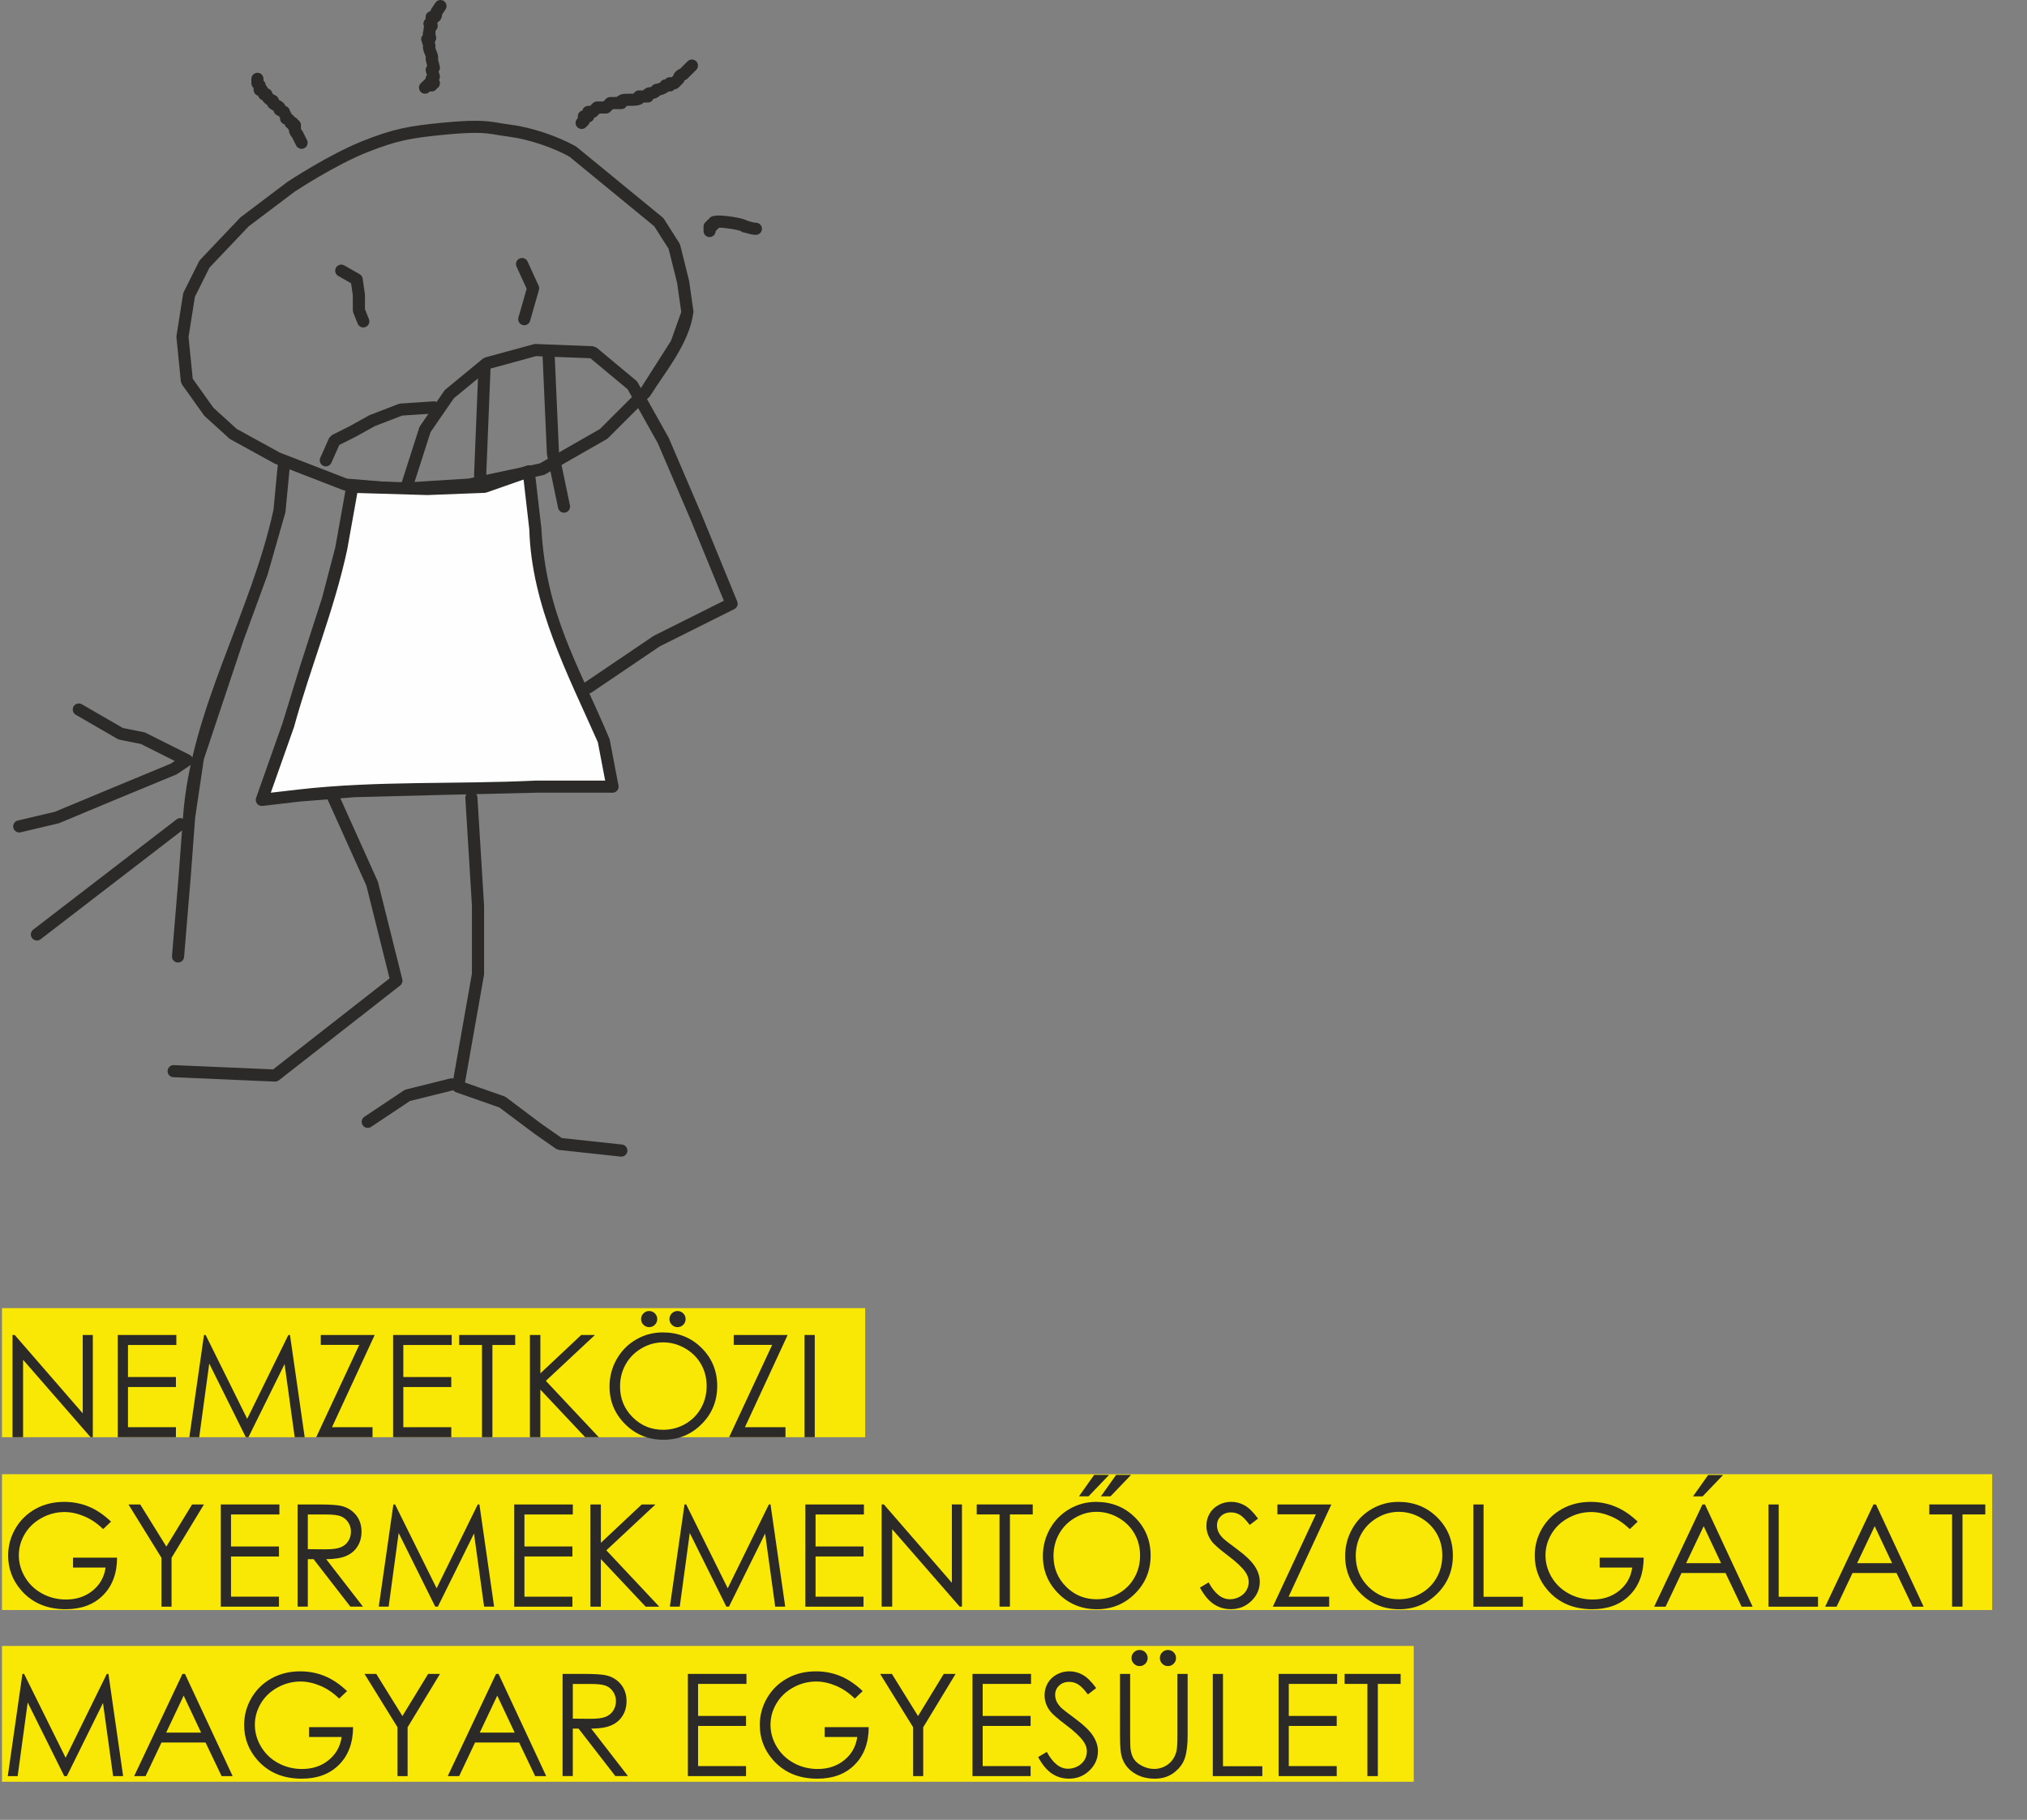 <?xml version="1.0" encoding="utf-8"?>
<!-- Generator: Adobe Illustrator 16.0.0, SVG Export Plug-In . SVG Version: 6.00 Build 0)  -->
<!DOCTYPE svg PUBLIC "-//W3C//DTD SVG 1.1//EN" "http://www.w3.org/Graphics/SVG/1.1/DTD/svg11.dtd">
<svg version="1.1" id="Layer_1" xmlns="http://www.w3.org/2000/svg" xmlns:xlink="http://www.w3.org/1999/xlink" x="0px" y="0px"
	 width="77.818px" height="69.875px" viewBox="0 0 77.818 69.875" enable-background="new 0 0 77.818 69.875" xml:space="preserve">
<rect x="0" y="0" width="77.818" height="69.875" fill="#808080" stroke="none"/>
<g>
	<defs>
		<rect id="SVGID_1_" width="77.818" height="69.875"/>
	</defs>
	<clipPath id="SVGID_2_">
		<use xlink:href="#SVGID_1_"  overflow="visible"/>
	</clipPath>
	<path clip-path="url(#SVGID_2_)" fill="#2B2A29" d="M26.728,2.683l-0.34,0.339c-0.043,0.043-0.103,0.067-0.164,0.067V3.025
		l0.049,0.049l-0.049,0.015V3.025l0.049,0.049l-0.048-0.048h0.063l-0.015,0.048l-0.048-0.048h0.063c0,0.062-0.025,0.121-0.068,0.164
		l-0.084,0.086L26.051,3.36c-0.045,0.044-0.103,0.069-0.165,0.069h-0.171V3.196h0.235v0.085c0,0.06-0.025,0.121-0.069,0.164
		s-0.104,0.067-0.166,0.067h-0.168V3.281h0.234c0,0.07-0.027,0.125-0.052,0.162c-0.046,0.065-0.092,0.094-0.135,0.121
		c-0.065,0.039-0.13,0.064-0.194,0.084c-0.065,0.019-0.118,0.033-0.192,0.034V3.45l0.209,0.104c-0.039,0.077-0.1,0.144-0.167,0.182
		c-0.101,0.059-0.187,0.061-0.225,0.067l-0.024,0.003L25,3.802l0.001,0.004L25,3.802l0.001,0.004l-0.04-0.095l0.072,0.073
		l-0.032,0.022l-0.04-0.095l0.072,0.073L24.87,3.62h0.232v0.084c0,0.062-0.025,0.121-0.068,0.165
		c-0.042,0.043-0.104,0.068-0.164,0.068h-0.339V3.704h0.233v0.085c0,0.087-0.051,0.168-0.129,0.207
		c-0.091,0.045-0.173,0.054-0.25,0.062c-0.079,0.007-0.156,0.006-0.224,0.006c-0.068,0-0.131,0.001-0.166,0.004l-0.028,0.004
		L23.93,3.95l0.088,0.088l-0.051,0.034L23.93,3.95l0.088,0.088l-0.166-0.164h0.235v0.084c0,0.061-0.026,0.121-0.069,0.164
		c-0.044,0.044-0.103,0.068-0.166,0.068h-0.324l-0.102,0.102c-0.044,0.044-0.104,0.068-0.165,0.068h-0.242l-0.101,0.101
		c-0.044,0.044-0.103,0.069-0.165,0.069h-0.17V4.296h0.234v0.17c0,0.061-0.026,0.121-0.069,0.165
		c-0.044,0.043-0.103,0.068-0.165,0.068h-0.169V4.466h0.234v0.17c0,0.062-0.025,0.121-0.07,0.165l-0.084,0.083
		c-0.091,0.091-0.239,0.091-0.33-0.001c-0.091-0.09-0.089-0.237,0.001-0.328l0.086-0.085l0.163,0.166h-0.232v-0.17
		c0-0.061,0.025-0.122,0.068-0.164c0.043-0.044,0.104-0.069,0.164-0.069h0.169v0.233h-0.232v-0.17c0-0.06,0.025-0.121,0.068-0.164
		s0.103-0.068,0.164-0.068h0.17v0.232l-0.164-0.164l0.169-0.17c0.044-0.043,0.104-0.067,0.165-0.067h0.242l0.101-0.102
		c0.045-0.044,0.103-0.068,0.165-0.068h0.421v0.233h-0.231V3.874c0-0.062,0.025-0.122,0.067-0.166l0.145-0.082
		c0.121-0.033,0.221-0.025,0.328-0.028c0.067,0,0.133,0,0.185-0.004l0.062-0.009l0.016-0.004l0.003-0.001l0.104,0.209h-0.233V3.704
		c0-0.061,0.024-0.122,0.067-0.165c0.045-0.043,0.104-0.068,0.166-0.068h0.339v0.233h-0.233V3.62c0-0.064,0.024-0.122,0.069-0.166
		c0.064-0.064,0.139-0.09,0.189-0.1c0.077-0.016,0.117-0.018,0.123-0.021l0.009,0.032l-0.021-0.026l0.012-0.006l0.009,0.032
		l-0.021-0.026l0.028,0.035L25,3.347l0.006-0.008l0.028,0.035L25,3.347l0.009,0.007L25,3.348V3.347l0.009,0.007L25,3.348V3.345
		c0.041-0.079,0.12-0.129,0.208-0.129v0.051l-0.005-0.051h0.005v0.051l-0.005-0.051l0.124-0.037l0.026-0.014l0.009-0.005l0.05,0.065
		l-0.067-0.047l0.017-0.018l0.05,0.065l-0.067-0.047l0.144,0.103h-0.174l0.03-0.103l0.144,0.103h-0.174
		c0-0.062,0.025-0.122,0.068-0.165c0.042-0.044,0.103-0.069,0.164-0.069h0.168v0.234h-0.231V3.196c0-0.061,0.025-0.122,0.067-0.164
		c0.043-0.044,0.105-0.069,0.164-0.069h0.074l0.1-0.1l0.166,0.163h-0.233c0.002-0.121,0.055-0.212,0.121-0.28
		c0.067-0.067,0.159-0.121,0.281-0.123v0.234l-0.165-0.165l0.34-0.34c0.092-0.09,0.239-0.09,0.33,0.002
		C26.819,2.445,26.819,2.593,26.728,2.683"/>
	<path clip-path="url(#SVGID_2_)" fill="#2B2A29" d="M17.104,0.361l-0.169,0.254l-0.194-0.129h0.233
		c-0.002,0.044,0.005,0.1-0.023,0.189c-0.013,0.045-0.044,0.103-0.102,0.149c-0.057,0.046-0.132,0.065-0.192,0.064h-0.084V0.657
		h0.232v0.169c0,0.062-0.025,0.121-0.068,0.163l-0.086,0.086l-0.164-0.164l0.164-0.166l0.086,0.085
		c0.065,0.066,0.086,0.167,0.051,0.254c-0.037,0.087-0.121,0.144-0.215,0.144V1.057l0.142,0.099
		c-0.013,0.026-0.082,0.076-0.142,0.072V1.057l0.142,0.099L16.65,1.109l0.077,0.022l-0.012,0.024L16.65,1.109l0.077,0.022
		l-0.006,0.117c0,0.06-0.025,0.121-0.07,0.164l-0.11-0.11h0.155l-0.045,0.11l-0.11-0.11h0.155h-0.127l0.119-0.046l0.008,0.046
		h-0.127l0.119-0.046l-0.004,0.002l0.004-0.003v0.001l-0.004,0.002l0.004-0.003c-0.001,0.012,0.049,0.058,0.057,0.194
		c0.003,0.075-0.039,0.168-0.094,0.218c-0.043,0.044-0.101,0.068-0.164,0.068h-0.084V1.502l0.22-0.074l0.086,0.254
		c0.028,0.084,0.006,0.177-0.058,0.239L16.54,1.809h0.162l-0.051,0.113L16.54,1.809h0.162h-0.061l0.06-0.008l0.001,0.008h-0.061
		l0.06-0.008c-0.001,0.001,0.022,0.068,0.05,0.138c0.027,0.076,0.068,0.147,0.072,0.273c0,0.056-0.014,0.146-0.086,0.218
		l-0.164-0.165l0.225-0.056l0.086,0.339c0.018,0.079-0.004,0.163-0.062,0.221l-0.085,0.084l-0.164-0.165l0.221-0.074l0.084,0.255
		c0.028,0.083,0.006,0.176-0.056,0.239l-0.085,0.084l-0.164-0.165h0.232v0.085h-0.232l0.164-0.165l0.085,0.085
		c0.067,0.066,0.087,0.166,0.05,0.254c-0.035,0.086-0.121,0.143-0.215,0.143h-0.17V3.195h0.234V3.28h-0.234V3.047h0.086
		c0.06,0,0.121,0.025,0.164,0.069c0.043,0.042,0.068,0.103,0.068,0.164c0,0.061-0.025,0.121-0.068,0.164
		c-0.043,0.044-0.104,0.068-0.164,0.068h-0.17V3.28l0.164,0.165L16.482,3.53c-0.091,0.091-0.239,0.091-0.329,0
		c-0.091-0.092-0.091-0.239,0-0.33l0.085-0.084c0.043-0.044,0.103-0.069,0.165-0.069h0.17c0.06,0,0.121,0.025,0.164,0.069
		c0.043,0.042,0.068,0.103,0.068,0.164c0,0.061-0.025,0.121-0.068,0.164c-0.043,0.044-0.104,0.068-0.164,0.068h-0.086
		c-0.06,0-0.121-0.024-0.164-0.068c-0.043-0.043-0.068-0.103-0.068-0.164V3.195c0-0.061,0.025-0.121,0.068-0.164
		c0.043-0.043,0.104-0.068,0.164-0.068h0.17v0.232L16.493,3.36l-0.086-0.085c-0.043-0.043-0.068-0.104-0.068-0.164V3.026
		c0-0.062,0.025-0.121,0.069-0.165l0.086-0.085l0.163,0.166l-0.221,0.074l-0.084-0.255c-0.028-0.084-0.006-0.177,0.055-0.239
		l0.086-0.085l0.164,0.166L16.431,2.66l-0.084-0.338c-0.02-0.08,0.003-0.163,0.06-0.221l0.113,0.111h-0.163l0.05-0.111l0.113,0.111
		h-0.163h0.063L16.357,2.22V2.211h0.063L16.357,2.22c0.002-0.001-0.02-0.066-0.049-0.136c-0.027-0.076-0.067-0.148-0.072-0.275
		c0-0.056,0.015-0.145,0.087-0.217l0.164,0.165l-0.22,0.074l-0.085-0.255c-0.025-0.07-0.012-0.149,0.031-0.209
		c0.044-0.061,0.115-0.097,0.19-0.097h0.084v0.233l-0.165-0.164l0.111,0.111h-0.154l0.043-0.111l0.111,0.111h-0.154h0.128
		l-0.121,0.045L16.279,1.45h0.128l-0.121,0.045l0.004-0.002l-0.004,0.002l0.004-0.002l-0.004,0.002
		c0.001-0.013-0.048-0.057-0.056-0.192c-0.002-0.077,0.039-0.169,0.093-0.218l0.164,0.164h-0.232
		c0.001-0.044-0.002-0.118,0.015-0.204C16.28,1,16.291,0.95,16.333,0.89c0.035-0.06,0.136-0.131,0.24-0.128v0.233l-0.166,0.164
		l-0.084-0.083c-0.043-0.044-0.068-0.103-0.068-0.165s0.024-0.121,0.068-0.166l0.084-0.084l0.166,0.165h-0.234V0.657
		c0-0.062,0.025-0.122,0.068-0.165c0.045-0.044,0.104-0.069,0.166-0.069h0.084V0.58l-0.095-0.122l0.095-0.035V0.58l-0.095-0.122
		l0.099,0.127l-0.146-0.067l0.047-0.06l0.099,0.127l-0.146-0.067l0.093,0.043l-0.101-0.022l0.008-0.021l0.093,0.043l-0.101-0.022
		h0.002h-0.002h0.002h-0.002l0.001-0.052l0.04-0.129l0.169-0.254c0.071-0.107,0.216-0.136,0.322-0.065
		C17.145,0.109,17.175,0.254,17.104,0.361"/>
	<path clip-path="url(#SVGID_2_)" fill="#2B2A29" d="M11.369,5.586l-0.17-0.339l0.208-0.104l-0.164,0.165L11.17,5.22
		c-0.033-0.052-0.079-0.125-0.082-0.246V4.805h0.234v0.233h-0.085c-0.06,0-0.121-0.025-0.163-0.069
		c-0.044-0.043-0.068-0.103-0.068-0.164V4.72h0.231v0.233h-0.084c-0.062,0-0.121-0.025-0.164-0.069
		C10.944,4.841,10.92,4.781,10.92,4.72h0.064l-0.048,0.048L10.92,4.72h0.064l-0.048,0.048l0.048-0.049v0.065l-0.048-0.016
		l0.048-0.049v0.065c-0.061,0-0.12-0.025-0.164-0.069c-0.044-0.043-0.069-0.103-0.069-0.164l-0.002-0.03l0.011-0.003l-0.011,0.006
		V4.521l0.011-0.003l-0.011,0.006l-0.032-0.05c-0.024-0.036-0.052-0.109-0.05-0.177h0.232l-0.104,0.208l-0.17-0.085
		c-0.079-0.04-0.128-0.12-0.128-0.208V4.127h0.232l-0.165,0.164L10.498,4.25c-0.041-0.02-0.117-0.057-0.187-0.129
		c-0.043-0.042-0.067-0.102-0.067-0.164V3.874h0.232l-0.103,0.207l-0.17-0.084l-0.104-0.104l-0.086-0.169l0.209-0.105v0.233h-0.086
		c-0.088,0-0.168-0.049-0.207-0.129L9.843,3.555l0.209-0.105v0.233H9.968c-0.061,0-0.122-0.025-0.164-0.069
		C9.76,3.571,9.736,3.511,9.736,3.45V3.281h0.232L9.804,3.445L9.718,3.361C9.674,3.317,9.65,3.258,9.65,3.196v-0.17
		c0-0.128,0.105-0.232,0.233-0.232c0.128,0,0.232,0.104,0.232,0.232v0.17H9.883l0.164-0.165l0.085,0.084
		c0.045,0.044,0.069,0.103,0.069,0.166V3.45H9.968V3.217h0.084c0.088,0,0.169,0.049,0.207,0.128l0.086,0.17l-0.209,0.104V3.387
		h0.086c0.087,0,0.169,0.048,0.207,0.128l0.05,0.099l0.101,0.051c0.08,0.04,0.13,0.12,0.13,0.209v0.083h-0.234l0.166-0.163
		l0.065,0.04c0.041,0.021,0.117,0.058,0.187,0.13c0.045,0.043,0.068,0.102,0.068,0.163v0.085h-0.233l0.105-0.209l0.17,0.086
		c0.079,0.039,0.129,0.12,0.129,0.208h-0.126l0.109-0.061l0.017,0.061h-0.126l0.109-0.061l-0.03,0.017l0.029-0.02l0.001,0.003
		l-0.03,0.017l0.029-0.02c0.003,0.006,0.035,0.043,0.061,0.103c0.027,0.06,0.041,0.134,0.04,0.215h-0.232V4.318
		c0.122,0.002,0.214,0.054,0.281,0.121c0.067,0.069,0.119,0.16,0.121,0.281h-0.233V4.487h0.084c0.063,0,0.122,0.025,0.166,0.068
		c0.043,0.043,0.068,0.104,0.068,0.165v0.085h-0.234V4.572h0.085c0.061,0,0.122,0.025,0.164,0.068
		c0.044,0.044,0.068,0.104,0.068,0.165v0.169h-0.063l0.061-0.025l0.002,0.025h-0.063l0.061-0.025l0.012,0.02l0.008,0.01h0.002
		l-0.083,0.08l0.08-0.081l0.003,0.001l-0.083,0.08l0.08-0.081l0.045,0.061l0.169,0.338c0.058,0.115,0.012,0.256-0.104,0.313
		C11.567,5.748,11.427,5.701,11.369,5.586"/>
	<path clip-path="url(#SVGID_2_)" fill="#2B2A29" d="M29.019,9.017c-0.123,0-0.228-0.029-0.308-0.052l-0.096-0.027L28.59,8.932
		h-0.001l0.006-0.071v0.071h-0.006l0.006-0.071v0.071c-0.061,0-0.121-0.025-0.164-0.068c-0.044-0.043-0.068-0.104-0.068-0.165h0.212
		l-0.147,0.157c-0.016-0.017-0.062-0.061-0.065-0.157h0.212l-0.147,0.157l0.096-0.102l-0.067,0.124l-0.029-0.022l0.096-0.102
		l-0.067,0.124l-0.005-0.002c-0.046-0.021-0.212-0.062-0.383-0.088c-0.172-0.029-0.362-0.048-0.482-0.048L27.51,8.744l-0.013,0.002
		l-0.022-0.087l0.04,0.079l-0.018,0.008l-0.022-0.087l0.04,0.079L27.41,8.531h0.233v0.084c0,0.061-0.025,0.121-0.068,0.164
		c-0.044,0.044-0.104,0.069-0.165,0.069h-0.085V8.615h0.233v0.084c0,0.061-0.025,0.122-0.068,0.165s-0.104,0.068-0.165,0.068h-0.084
		V8.699h0.233V8.87c0,0.128-0.104,0.232-0.233,0.232c-0.128,0-0.232-0.104-0.232-0.232V8.699c0-0.061,0.025-0.121,0.068-0.164
		c0.043-0.044,0.103-0.069,0.164-0.069h0.084v0.233h-0.233V8.615c0-0.061,0.025-0.122,0.069-0.165
		c0.043-0.043,0.103-0.068,0.164-0.068h0.085v0.233h-0.232V8.531c0-0.088,0.049-0.169,0.128-0.208
		c0.058-0.029,0.101-0.034,0.145-0.041l0.136-0.007c0.198,0,0.455,0.033,0.676,0.074c0.111,0.021,0.21,0.044,0.293,0.07l0.119,0.046
		l0.073,0.051c0.026,0.026,0.078,0.079,0.08,0.183h-0.233V8.466C28.71,8.471,28.767,8.5,28.84,8.518
		c0.067,0.021,0.133,0.034,0.179,0.034c0.129,0,0.233,0.104,0.233,0.233C29.252,8.913,29.148,9.017,29.019,9.017"/>
	<path clip-path="url(#SVGID_2_)" fill="#2B2A29" d="M25.886,9.462l-0.196,0.125l-0.573-0.899l-3.274-2.687l0.148-0.179
		l-0.114,0.202c-0.609-0.346-1.583-0.679-2.307-0.771c-0.571-0.074-0.768-0.151-1.325-0.151c-0.28,0-0.653,0.02-1.205,0.073
		c-1.311,0.127-1.814,0.23-2.916,0.66c-0.616,0.242-1.326,0.626-1.875,0.946c-0.275,0.161-0.511,0.307-0.678,0.413
		c-0.167,0.104-0.263,0.168-0.263,0.168L11.18,7.167l0.14,0.186L9.546,8.692l-1.503,1.582l-0.561,1.123L7.238,12.94l0.161,1.602
		l0.795,1.115l0.893,0.811l1.656,0.911l2.579,0.998l1.982,0.165l2.675-0.166l2.742-0.582l2.311-1.322l1.57-1.569l1.158-1.818
		l0.394-1.107l-0.159-1.116L25.66,9.519L25.886,9.462l-0.196,0.125L25.886,9.462l0.227-0.056l0.337,1.355l0.005,0.022l0.169,1.185
		c-0.15,1.21-1.072,2.287-1.673,3.247l-1.61,1.609l-0.049,0.037l-2.37,1.356l-0.068,0.026l-2.794,0.591l-0.033,0.005l-2.71,0.168
		h-0.033l-2.033-0.168l-0.065-0.015l-2.624-1.017l-0.028-0.012l-1.694-0.932l-0.043-0.032l-0.933-0.847l-0.033-0.037l-0.846-1.186
		l-0.042-0.112l-0.169-1.693l0.001-0.059l0.254-1.609L7.05,11.22l0.592-1.185l0.039-0.057l1.54-1.621L9.25,8.332l1.788-1.351
		l0.012-0.008c0.007-0.003,1.593-1.055,2.903-1.571c1.122-0.443,1.724-0.567,3.041-0.691c0.56-0.053,0.948-0.074,1.25-0.074
		c0.61,0,0.86,0.088,1.384,0.155c0.806,0.104,1.799,0.446,2.476,0.826l0.033,0.023L25.44,8.35l0.049,0.055l0.592,0.932l0.031,0.069
		L25.886,9.462z"/>
	<path clip-path="url(#SVGID_2_)" fill="#2B2A29" d="M20.254,10.042l0.425,0.931c0.023,0.051,0.027,0.108,0.011,0.16l-0.339,1.186
		c-0.035,0.124-0.164,0.196-0.288,0.16c-0.124-0.035-0.194-0.164-0.16-0.288l0.316-1.103l-0.389-0.853
		c-0.054-0.117-0.002-0.256,0.116-0.308C20.063,9.874,20.202,9.925,20.254,10.042"/>
	<path clip-path="url(#SVGID_2_)" fill="#2B2A29" d="M13.217,10.191l0.593,0.339c0.062,0.035,0.104,0.097,0.114,0.169l0.084,0.593
		l0.003,0.033v0.546l0.153,0.383c0.047,0.119-0.011,0.254-0.13,0.301c-0.119,0.048-0.254-0.008-0.303-0.128l-0.169-0.423
		l-0.017-0.087V11.34l-0.066-0.463l-0.494-0.282c-0.111-0.064-0.15-0.206-0.086-0.318C12.962,10.166,13.105,10.127,13.217,10.191"/>
	<path clip-path="url(#SVGID_2_)" fill="#2B2A29" d="M22.453,26.202l2.625-1.777l0.027-0.016l2.684-1.343l-1.271-3.098l-1.265-2.953
		l-1.158-2.069l-1.43-1.191l-2.086-0.081l-1.78,0.487l-1.376,1.132l-0.894,1.299l-0.668,2.085c-0.038,0.123-0.169,0.19-0.292,0.151
		c-0.122-0.038-0.19-0.17-0.151-0.292l0.678-2.118l0.03-0.061l0.932-1.355l0.044-0.048l1.439-1.184l0.087-0.046l1.863-0.508
		l0.07-0.008l2.201,0.086l0.141,0.054l1.524,1.269l0.053,0.065l1.186,2.118l0.011,0.021l1.27,2.964l0.001,0.004l1.353,3.301
		c0.047,0.112-0.002,0.242-0.11,0.297l-2.864,1.431l-2.613,1.769c-0.107,0.073-0.251,0.044-0.324-0.061
		C22.319,26.418,22.346,26.274,22.453,26.202"/>
	<path clip-path="url(#SVGID_2_)" fill="#2B2A29" d="M18.836,14.043l-0.167,4.144v1.026l0.298,0.45
		c0.071,0.107,0.041,0.252-0.066,0.323c-0.106,0.071-0.251,0.042-0.322-0.065l-0.339-0.509l-0.038-0.129v-1.11l0.169-4.149
		c0.006-0.128,0.113-0.228,0.242-0.223C18.743,13.806,18.843,13.914,18.836,14.043L18.836,14.043z"/>
	<path clip-path="url(#SVGID_2_)" fill="#2B2A29" d="M21.293,13.6l0.168,3.791l0.42,2.014c0.027,0.126-0.055,0.249-0.181,0.276
		c-0.126,0.026-0.248-0.055-0.275-0.181l-0.424-2.033l-0.005-0.036l-0.168-3.811c-0.007-0.128,0.093-0.237,0.222-0.242
		C21.179,13.372,21.286,13.471,21.293,13.6"/>
	<path clip-path="url(#SVGID_2_)" fill="#2B2A29" d="M16.673,15.875l-1.235,0.082l-1.052,0.406l-0.748,0.415l-0.009,0.004
		l-0.602,0.302l-0.306,0.685c-0.051,0.118-0.189,0.171-0.307,0.118c-0.117-0.052-0.17-0.19-0.118-0.308l0.339-0.761l0.108-0.113
		l0.673-0.337l0.757-0.421l0.03-0.013l1.101-0.424l0.068-0.015l1.27-0.085c0.129-0.008,0.239,0.089,0.248,0.218
		C16.899,15.755,16.802,15.866,16.673,15.875"/>
	<polygon clip-path="url(#SVGID_2_)" fill="#FEFEFE" points="13.524,18.69 16.402,18.775 18.604,18.69 20.297,18.098 20.551,20.3 
		20.806,22.248 21.397,24.364 22.161,26.142 23.175,28.429 23.516,30.206 20.551,30.206 16.91,30.291 13.608,30.375 11.492,30.544 
		10.051,30.713 11.068,27.835 11.747,25.635 12.591,23.01 13.101,21.062 	"/>
	<path clip-path="url(#SVGID_2_)" fill="#2B2A29" d="M13.524,18.69l0.007-0.233l2.87,0.085l2.158-0.084l1.662-0.58
		c0.067-0.024,0.14-0.016,0.2,0.022c0.06,0.037,0.099,0.1,0.107,0.17l0.254,2.201c0.188,3.327,1.38,5.159,2.622,8.112l0.34,1.778
		c0.012,0.068-0.006,0.139-0.049,0.192c-0.045,0.054-0.111,0.084-0.18,0.084h-2.961l-3.639,0.086l-3.295,0.085l-2.106,0.168
		l-1.435,0.168c-0.08,0.008-0.16-0.023-0.21-0.087c-0.05-0.062-0.064-0.147-0.037-0.223l1.015-2.873l0.676-2.197l0.001-0.002
		l0.844-2.62l0.505-1.931l0.422-2.362c0.02-0.113,0.12-0.195,0.236-0.192L13.524,18.69l0.23,0.04l-0.425,2.372
		c-0.498,2.323-1.413,4.524-2.041,6.811l-0.892,2.524l1.068-0.124c3.017-0.343,6.06-0.194,9.087-0.341h2.682l-0.282-1.474
		c-1.158-2.618-2.546-5.238-2.631-8.173l-0.22-1.912l-1.42,0.496l-0.068,0.014l-2.201,0.085h-0.016l-2.879-0.085L13.524,18.69
		l0.23,0.04L13.524,18.69z"/>
	<path clip-path="url(#SVGID_2_)" fill="#2B2A29" d="M11.131,17.865l-0.17,1.778l-0.008,0.042l-0.677,2.37l-0.006,0.016
		l-0.928,2.537l-1.518,4.55l-0.334,2.257l-0.169,2.279L7.32,33.695l-0.253,3.049c-0.011,0.128-0.123,0.223-0.252,0.212
		c-0.128-0.011-0.223-0.123-0.212-0.251l0.253-3.048v0.002l0.17-2.285c0.296-4.139,2.601-7.791,3.473-11.797l0.168-1.756
		c0.012-0.128,0.126-0.222,0.254-0.209C11.049,17.625,11.144,17.737,11.131,17.865"/>
	<path clip-path="url(#SVGID_2_)" fill="#2B2A29" d="M3.142,27.041l1.576,0.912l0.809,0.161l0.058,0.02l1.694,0.848
		c0.074,0.036,0.123,0.11,0.128,0.194c0.006,0.083-0.035,0.161-0.103,0.207l-0.508,0.339l-0.04,0.021l-2.456,1.015l-2.031,0.848
		l-0.037,0.01l-1.439,0.341c-0.126,0.03-0.251-0.049-0.281-0.173c-0.028-0.125,0.049-0.251,0.174-0.28l1.422-0.335l2.014-0.84
		l2.435-1.008l0.153-0.103l-1.304-0.653l-0.817-0.164l-0.071-0.025l-1.609-0.932c-0.112-0.065-0.149-0.207-0.085-0.318
		C2.887,27.015,3.03,26.977,3.142,27.041"/>
	<path clip-path="url(#SVGID_2_)" fill="#2B2A29" d="M7.062,31.83l-5.503,4.233c-0.102,0.078-0.248,0.06-0.326-0.043
		c-0.079-0.102-0.06-0.248,0.042-0.326l5.504-4.233c0.1-0.079,0.247-0.06,0.325,0.042C7.183,31.604,7.164,31.75,7.062,31.83"/>
	<path clip-path="url(#SVGID_2_)" fill="#2B2A29" d="M12.975,30.448l1.524,3.387l0.014,0.039l0.931,3.725
		c0.022,0.089-0.011,0.184-0.082,0.24l-4.657,3.641c-0.044,0.033-0.098,0.052-0.154,0.049L6.657,41.36
		c-0.129-0.005-0.229-0.113-0.223-0.242c0.005-0.129,0.114-0.229,0.243-0.222l3.808,0.164l4.47-3.494l-0.889-3.559l-1.516-3.368
		c-0.052-0.117,0-0.254,0.117-0.307C12.785,30.279,12.921,30.332,12.975,30.448"/>
	<path clip-path="url(#SVGID_2_)" fill="#2B2A29" d="M18.329,30.615l0.254,4.149l0.001,0.014v2.625l-0.004,0.039l-0.728,4.124
		l1.507,0.527l0.062,0.033l1.351,1.016l0.796,0.555l2.311,0.248c0.127,0.013,0.22,0.129,0.206,0.257
		c-0.013,0.127-0.129,0.22-0.257,0.207l-2.37-0.256l-0.108-0.041l-0.848-0.592l-0.005-0.005l-1.326-0.993L17.51,41.94
		c-0.106-0.038-0.172-0.148-0.151-0.261l0.759-4.298v-2.596l-0.253-4.143c-0.009-0.129,0.088-0.238,0.218-0.246
		C18.211,30.388,18.32,30.486,18.329,30.615"/>
	<path clip-path="url(#SVGID_2_)" fill="#2B2A29" d="M13.987,42.881l1.524-1.017l0.072-0.031l1.695-0.423
		c0.125-0.031,0.251,0.044,0.282,0.17c0.032,0.124-0.044,0.251-0.169,0.283l-1.656,0.412l-1.489,0.993
		c-0.106,0.07-0.251,0.043-0.322-0.064C13.854,43.098,13.881,42.953,13.987,42.881"/>
	
		<rect x="0.077" y="63.198" clip-path="url(#SVGID_2_)" fill-rule="evenodd" clip-rule="evenodd" fill="#F9E805" width="54.198" height="5.214"/>
	
		<rect x="0.077" y="56.603" clip-path="url(#SVGID_2_)" fill-rule="evenodd" clip-rule="evenodd" fill="#F9E805" width="76.404" height="5.215"/>
	
		<rect x="0.077" y="50.227" clip-path="url(#SVGID_2_)" fill-rule="evenodd" clip-rule="evenodd" fill="#F9E805" width="33.138" height="4.956"/>
	<g clip-path="url(#SVGID_2_)">
		<path fill="#2B2A29" d="M0.48,55.182v-3.924h0.085l2.611,3.008v-3.008h0.387v3.924H3.476l-2.59-2.972v2.972H0.48z"/>
		<path fill="#2B2A29" d="M4.521,51.258H6.77v0.384H4.913v1.23h1.841v0.384H4.913v1.542h1.841v0.384H4.521V51.258z"/>
		<path fill="#2B2A29" d="M7.269,55.182l0.562-3.924h0.064l1.595,3.22l1.58-3.22h0.063l0.564,3.924h-0.384l-0.388-2.807
			l-1.387,2.807H9.437l-1.404-2.827l-0.385,2.827H7.269z"/>
		<path fill="#2B2A29" d="M12.315,51.637v-0.379h2.07l-1.639,3.54h1.556v0.384H12.14l1.653-3.545H12.315z"/>
		<path fill="#2B2A29" d="M15.092,51.258h2.249v0.384h-1.857v1.23h1.841v0.384h-1.841v1.542h1.841v0.384h-2.233V51.258z"/>
		<path fill="#2B2A29" d="M17.629,51.642v-0.384h2.15v0.384h-0.875v3.54h-0.4v-3.54H17.629z"/>
		<path fill="#2B2A29" d="M20.345,51.258h0.4v1.473l1.568-1.473h0.527l-1.885,1.761l2.031,2.163h-0.522l-1.72-1.828v1.828h-0.4
			V51.258z"/>
		<path fill="#2B2A29" d="M25.441,51.159c0.594,0,1.091,0.198,1.492,0.595s0.601,0.885,0.601,1.465c0,0.574-0.2,1.062-0.599,1.461
			c-0.399,0.4-0.887,0.601-1.461,0.601c-0.582,0-1.073-0.199-1.473-0.598s-0.601-0.88-0.601-1.445c0-0.377,0.091-0.727,0.273-1.049
			c0.183-0.321,0.431-0.573,0.746-0.756S25.075,51.159,25.441,51.159z M25.458,51.541c-0.29,0-0.565,0.075-0.826,0.227
			c-0.26,0.151-0.463,0.354-0.609,0.611c-0.146,0.256-0.219,0.542-0.219,0.856c0,0.467,0.162,0.86,0.485,1.182
			s0.713,0.481,1.169,0.481c0.305,0,0.586-0.073,0.846-0.221c0.259-0.148,0.461-0.351,0.606-0.606s0.218-0.541,0.218-0.854
			c0-0.312-0.073-0.593-0.218-0.845s-0.35-0.453-0.613-0.604S25.754,51.541,25.458,51.541z M24.922,50.338
			c0.085,0,0.158,0.03,0.219,0.09c0.061,0.061,0.091,0.134,0.091,0.219c0,0.086-0.03,0.159-0.091,0.219
			c-0.061,0.061-0.133,0.091-0.219,0.091s-0.158-0.03-0.219-0.091c-0.061-0.06-0.091-0.133-0.091-0.219
			c0-0.085,0.03-0.158,0.091-0.219C24.764,50.368,24.837,50.338,24.922,50.338z M26.011,50.338c0.085,0,0.158,0.03,0.219,0.09
			c0.061,0.061,0.091,0.134,0.091,0.219c0,0.086-0.03,0.159-0.091,0.219c-0.061,0.061-0.133,0.091-0.219,0.091
			s-0.158-0.03-0.219-0.091c-0.061-0.06-0.091-0.133-0.091-0.219c0-0.085,0.03-0.158,0.091-0.219
			C25.853,50.368,25.925,50.338,26.011,50.338z"/>
		<path fill="#2B2A29" d="M28.168,51.637v-0.379h2.07l-1.639,3.54h1.556v0.384h-2.163l1.653-3.545H28.168z"/>
		<path fill="#2B2A29" d="M30.887,51.258h0.392v3.924h-0.392V51.258z"/>
	</g>
	<g clip-path="url(#SVGID_2_)">
		<path fill="#2B2A29" d="M4.263,58.424l-0.304,0.288C3.74,58.496,3.5,58.333,3.24,58.222c-0.261-0.11-0.515-0.166-0.762-0.166
			c-0.308,0-0.601,0.075-0.879,0.227s-0.494,0.356-0.647,0.614c-0.153,0.259-0.229,0.532-0.229,0.82
			c0,0.296,0.079,0.576,0.238,0.842c0.158,0.266,0.377,0.475,0.656,0.627c0.279,0.152,0.585,0.229,0.917,0.229
			c0.404,0,0.745-0.114,1.024-0.342c0.279-0.228,0.444-0.522,0.496-0.886H2.804v-0.379h1.691c-0.003,0.606-0.184,1.088-0.54,1.444
			c-0.356,0.357-0.833,0.535-1.431,0.535c-0.726,0-1.3-0.247-1.723-0.741c-0.326-0.381-0.488-0.821-0.488-1.32
			c0-0.372,0.093-0.718,0.28-1.038c0.187-0.32,0.443-0.57,0.768-0.751c0.326-0.181,0.694-0.271,1.104-0.271
			c0.333,0,0.646,0.06,0.939,0.18S3.983,58.158,4.263,58.424z"/>
		<path fill="#2B2A29" d="M4.932,57.765h0.451l1.004,1.618l0.988-1.618h0.454l-1.243,2.049v1.875H6.199v-1.875L4.932,57.765z"/>
		<path fill="#2B2A29" d="M8.477,57.765h2.249v0.384H8.869v1.23h1.841v0.384H8.869v1.542h1.841v0.384H8.477V57.765z"/>
		<path fill="#2B2A29" d="M11.425,57.765h0.781c0.436,0,0.731,0.018,0.886,0.054c0.233,0.053,0.422,0.168,0.568,0.343
			c0.146,0.176,0.219,0.392,0.219,0.647c0,0.214-0.05,0.402-0.151,0.563c-0.101,0.162-0.244,0.285-0.431,0.367
			c-0.187,0.083-0.445,0.126-0.774,0.127l1.411,1.822H13.45l-1.411-1.822h-0.222v1.822h-0.392V57.765z M11.817,58.148v1.334
			l0.676,0.006c0.262,0,0.456-0.025,0.581-0.075s0.224-0.129,0.294-0.238s0.105-0.232,0.105-0.367c0-0.132-0.036-0.251-0.107-0.358
			c-0.071-0.108-0.165-0.185-0.28-0.231c-0.116-0.046-0.308-0.069-0.577-0.069H11.817z"/>
		<path fill="#2B2A29" d="M14.541,61.688l0.562-3.924h0.064l1.595,3.22l1.58-3.22h0.063l0.564,3.924h-0.384l-0.388-2.807
			l-1.387,2.807h-0.101l-1.404-2.827l-0.385,2.827H14.541z"/>
		<path fill="#2B2A29" d="M19.742,57.765h2.249v0.384h-1.857v1.23h1.841v0.384h-1.841v1.542h1.841v0.384h-2.233V57.765z"/>
		<path fill="#2B2A29" d="M22.668,57.765h0.4v1.473l1.568-1.473h0.527l-1.885,1.761l2.031,2.163h-0.522l-1.72-1.828v1.828h-0.4
			V57.765z"/>
		<path fill="#2B2A29" d="M25.717,61.688l0.562-3.924h0.064l1.595,3.22l1.58-3.22h0.063l0.564,3.924h-0.384l-0.388-2.807
			l-1.387,2.807h-0.101l-1.404-2.827l-0.385,2.827H25.717z"/>
		<path fill="#2B2A29" d="M30.918,57.765h2.249v0.384h-1.857v1.23h1.841v0.384h-1.841v1.542h1.841v0.384h-2.233V57.765z"/>
		<path fill="#2B2A29" d="M33.847,61.688v-3.924h0.085l2.611,3.008v-3.008h0.387v3.924h-0.088l-2.59-2.972v2.972H33.847z"/>
		<path fill="#2B2A29" d="M37.497,58.148v-0.384h2.15v0.384h-0.875v3.54h-0.4v-3.54H37.497z"/>
		<path fill="#2B2A29" d="M42.08,57.666c0.595,0,1.092,0.198,1.492,0.595s0.601,0.885,0.601,1.465c0,0.574-0.199,1.062-0.599,1.461
			c-0.4,0.4-0.887,0.601-1.462,0.601c-0.582,0-1.073-0.199-1.474-0.598s-0.601-0.88-0.601-1.445c0-0.377,0.092-0.727,0.274-1.049
			c0.182-0.321,0.431-0.573,0.745-0.756C41.373,57.757,41.714,57.666,42.08,57.666z M42.098,58.048c-0.29,0-0.565,0.075-0.825,0.227
			c-0.261,0.151-0.464,0.354-0.609,0.611c-0.146,0.256-0.219,0.542-0.219,0.856c0,0.467,0.161,0.86,0.484,1.182
			s0.713,0.481,1.169,0.481c0.305,0,0.587-0.073,0.846-0.221c0.259-0.148,0.461-0.351,0.606-0.606s0.218-0.541,0.218-0.854
			c0-0.312-0.072-0.593-0.218-0.845s-0.35-0.453-0.613-0.604S42.394,58.048,42.098,58.048z M42.005,56.631h0.573l-0.787,0.821
			h-0.368L42.005,56.631z M42.848,56.631h0.573l-0.787,0.821h-0.368L42.848,56.631z"/>
		<path fill="#2B2A29" d="M46.067,60.958l0.333-0.2c0.235,0.432,0.506,0.647,0.813,0.647c0.132,0,0.256-0.03,0.371-0.092
			s0.203-0.144,0.264-0.246c0.061-0.104,0.091-0.213,0.091-0.328c0-0.132-0.044-0.261-0.133-0.387
			c-0.123-0.175-0.347-0.385-0.673-0.63c-0.327-0.247-0.53-0.426-0.61-0.536c-0.139-0.186-0.208-0.385-0.208-0.601
			c0-0.171,0.041-0.326,0.122-0.467c0.082-0.141,0.197-0.251,0.346-0.332s0.31-0.121,0.484-0.121c0.185,0,0.357,0.046,0.519,0.138
			c0.161,0.091,0.331,0.26,0.511,0.505l-0.319,0.243c-0.148-0.196-0.273-0.325-0.378-0.387c-0.104-0.063-0.218-0.094-0.34-0.094
			c-0.158,0-0.288,0.048-0.389,0.145c-0.101,0.096-0.15,0.214-0.15,0.354c0,0.085,0.018,0.168,0.054,0.248
			c0.035,0.08,0.1,0.167,0.194,0.262c0.052,0.05,0.221,0.18,0.507,0.392c0.34,0.251,0.572,0.474,0.699,0.67
			c0.126,0.195,0.189,0.392,0.189,0.589c0,0.285-0.108,0.532-0.324,0.742c-0.217,0.21-0.479,0.314-0.788,0.314
			c-0.239,0-0.455-0.063-0.648-0.19C46.409,61.47,46.23,61.256,46.067,60.958z"/>
		<path fill="#2B2A29" d="M49.041,58.144v-0.379h2.07l-1.64,3.54h1.557v0.384h-2.163l1.653-3.545H49.041z"/>
		<path fill="#2B2A29" d="M53.684,57.666c0.595,0,1.092,0.198,1.492,0.595s0.601,0.885,0.601,1.465c0,0.574-0.199,1.062-0.599,1.461
			c-0.4,0.4-0.887,0.601-1.462,0.601c-0.582,0-1.073-0.199-1.474-0.598s-0.601-0.88-0.601-1.445c0-0.377,0.092-0.727,0.274-1.049
			c0.182-0.321,0.431-0.573,0.745-0.756C52.977,57.757,53.317,57.666,53.684,57.666z M53.701,58.048
			c-0.29,0-0.565,0.075-0.825,0.227c-0.261,0.151-0.464,0.354-0.609,0.611c-0.146,0.256-0.219,0.542-0.219,0.856
			c0,0.467,0.161,0.86,0.484,1.182s0.713,0.481,1.169,0.481c0.305,0,0.587-0.073,0.846-0.221c0.259-0.148,0.461-0.351,0.606-0.606
			s0.218-0.541,0.218-0.854c0-0.312-0.072-0.593-0.218-0.845s-0.35-0.453-0.613-0.604S53.997,58.048,53.701,58.048z"/>
		<path fill="#2B2A29" d="M56.563,57.765h0.392v3.545h1.51v0.379h-1.901V57.765z"/>
		<path fill="#2B2A29" d="M62.872,58.424l-0.304,0.288c-0.219-0.216-0.459-0.379-0.72-0.49c-0.26-0.11-0.514-0.166-0.761-0.166
			c-0.308,0-0.601,0.075-0.879,0.227s-0.494,0.356-0.647,0.614c-0.152,0.259-0.229,0.532-0.229,0.82
			c0,0.296,0.079,0.576,0.237,0.842s0.377,0.475,0.656,0.627s0.585,0.229,0.918,0.229c0.403,0,0.745-0.114,1.024-0.342
			s0.444-0.522,0.496-0.886h-1.251v-0.379h1.691c-0.004,0.606-0.184,1.088-0.541,1.444c-0.356,0.357-0.833,0.535-1.431,0.535
			c-0.726,0-1.3-0.247-1.724-0.741c-0.325-0.381-0.487-0.821-0.487-1.32c0-0.372,0.093-0.718,0.279-1.038
			c0.188-0.32,0.443-0.57,0.769-0.751s0.693-0.271,1.104-0.271c0.332,0,0.646,0.06,0.938,0.18
			C62.307,57.966,62.593,58.158,62.872,58.424z"/>
		<path fill="#2B2A29" d="M65.455,57.765l1.829,3.924h-0.423l-0.617-1.291h-1.69l-0.611,1.291h-0.438l1.854-3.924H65.455z
			 M65.405,58.599l-0.673,1.42h1.342L65.405,58.599z M65.577,56.634h0.573l-0.786,0.821h-0.368L65.577,56.634z"/>
		<path fill="#2B2A29" d="M67.893,57.765h0.392v3.545h1.51v0.379h-1.901V57.765z"/>
		<path fill="#2B2A29" d="M72.02,57.765l1.829,3.924h-0.423l-0.617-1.291h-1.69l-0.611,1.291h-0.438l1.854-3.924H72.02z
			 M71.97,58.599l-0.673,1.42h1.342L71.97,58.599z"/>
		<path fill="#2B2A29" d="M74.067,58.148v-0.384h2.15v0.384h-0.875v3.54h-0.4v-3.54H74.067z"/>
	</g>
	<g clip-path="url(#SVGID_2_)">
		<path fill="#2B2A29" d="M0.299,68.195l0.562-3.924h0.064l1.595,3.22l1.58-3.22h0.063l0.564,3.924H4.342l-0.388-2.807l-1.387,2.807
			H2.467l-1.404-2.827l-0.385,2.827H0.299z"/>
		<path fill="#2B2A29" d="M7.101,64.271l1.83,3.924H8.507L7.89,66.904h-1.69l-0.611,1.291H5.151l1.854-3.924H7.101z M7.051,65.105
			l-0.672,1.42H7.72L7.051,65.105z"/>
		<path fill="#2B2A29" d="M13.324,64.931l-0.304,0.288c-0.219-0.216-0.458-0.379-0.719-0.49c-0.261-0.11-0.515-0.166-0.762-0.166
			c-0.308,0-0.601,0.075-0.879,0.227s-0.494,0.356-0.647,0.614c-0.153,0.259-0.229,0.532-0.229,0.82
			c0,0.296,0.079,0.576,0.238,0.842c0.158,0.266,0.377,0.475,0.656,0.627c0.279,0.152,0.585,0.229,0.917,0.229
			c0.404,0,0.745-0.114,1.024-0.342c0.279-0.228,0.444-0.522,0.496-0.886h-1.251v-0.379h1.691c-0.003,0.606-0.184,1.088-0.54,1.444
			c-0.356,0.357-0.833,0.535-1.431,0.535c-0.726,0-1.3-0.247-1.723-0.741c-0.326-0.381-0.488-0.821-0.488-1.32
			c0-0.372,0.093-0.718,0.28-1.038c0.187-0.32,0.443-0.57,0.768-0.751c0.326-0.181,0.694-0.271,1.104-0.271
			c0.333,0,0.646,0.06,0.939,0.18S13.045,64.665,13.324,64.931z"/>
		<path fill="#2B2A29" d="M13.994,64.271h0.451l1.004,1.618l0.988-1.618h0.454l-1.243,2.049v1.875h-0.387V66.32L13.994,64.271z"/>
		<path fill="#2B2A29" d="M19.139,64.271l1.83,3.924h-0.424l-0.617-1.291h-1.69l-0.611,1.291h-0.438l1.854-3.924H19.139z
			 M19.09,65.105l-0.672,1.42h1.341L19.09,65.105z"/>
		<path fill="#2B2A29" d="M21.599,64.271h0.781c0.436,0,0.731,0.018,0.886,0.054c0.233,0.053,0.422,0.168,0.568,0.343
			c0.146,0.176,0.219,0.392,0.219,0.647c0,0.214-0.05,0.402-0.151,0.563c-0.101,0.162-0.244,0.285-0.431,0.367
			c-0.187,0.083-0.445,0.126-0.774,0.127l1.411,1.822h-0.485l-1.411-1.822h-0.222v1.822h-0.392V64.271z M21.991,64.655v1.334
			l0.676,0.006c0.262,0,0.456-0.025,0.581-0.075s0.224-0.129,0.294-0.238s0.105-0.232,0.105-0.367c0-0.132-0.036-0.251-0.107-0.358
			c-0.071-0.108-0.165-0.185-0.28-0.231c-0.116-0.046-0.308-0.069-0.577-0.069H21.991z"/>
		<path fill="#2B2A29" d="M26.408,64.271h2.249v0.384H26.8v1.23h1.841v0.384H26.8v1.542h1.841v0.384h-2.233V64.271z"/>
		<path fill="#2B2A29" d="M33.12,64.931l-0.304,0.288c-0.219-0.216-0.458-0.379-0.719-0.49c-0.261-0.11-0.515-0.166-0.762-0.166
			c-0.308,0-0.601,0.075-0.879,0.227s-0.494,0.356-0.647,0.614c-0.153,0.259-0.229,0.532-0.229,0.82
			c0,0.296,0.079,0.576,0.238,0.842c0.158,0.266,0.377,0.475,0.656,0.627c0.279,0.152,0.585,0.229,0.917,0.229
			c0.404,0,0.745-0.114,1.024-0.342c0.279-0.228,0.444-0.522,0.496-0.886h-1.251v-0.379h1.691c-0.003,0.606-0.184,1.088-0.54,1.444
			c-0.356,0.357-0.833,0.535-1.431,0.535c-0.726,0-1.3-0.247-1.723-0.741c-0.326-0.381-0.488-0.821-0.488-1.32
			c0-0.372,0.093-0.718,0.28-1.038c0.187-0.32,0.443-0.57,0.768-0.751c0.326-0.181,0.694-0.271,1.104-0.271
			c0.333,0,0.646,0.06,0.939,0.18S32.84,64.665,33.12,64.931z"/>
		<path fill="#2B2A29" d="M33.789,64.271h0.451l1.004,1.618l0.988-1.618h0.454l-1.243,2.049v1.875h-0.387V66.32L33.789,64.271z"/>
		<path fill="#2B2A29" d="M37.334,64.271h2.248v0.384h-1.856v1.23h1.84v0.384h-1.84v1.542h1.84v0.384h-2.232V64.271z"/>
		<path fill="#2B2A29" d="M39.854,67.465l0.333-0.2c0.235,0.432,0.506,0.647,0.813,0.647c0.132,0,0.256-0.03,0.371-0.092
			s0.203-0.144,0.264-0.246c0.061-0.104,0.091-0.213,0.091-0.328c0-0.132-0.044-0.261-0.133-0.387
			c-0.123-0.175-0.347-0.385-0.673-0.63c-0.327-0.247-0.53-0.426-0.61-0.536c-0.139-0.186-0.208-0.385-0.208-0.601
			c0-0.171,0.041-0.326,0.122-0.467c0.082-0.141,0.197-0.251,0.346-0.332s0.31-0.121,0.484-0.121c0.185,0,0.357,0.046,0.519,0.138
			c0.161,0.091,0.331,0.26,0.511,0.505l-0.319,0.243c-0.148-0.196-0.273-0.325-0.378-0.387c-0.104-0.063-0.218-0.094-0.34-0.094
			c-0.158,0-0.288,0.048-0.389,0.145c-0.101,0.096-0.15,0.214-0.15,0.354c0,0.085,0.018,0.168,0.054,0.248
			c0.035,0.08,0.1,0.167,0.194,0.262c0.052,0.05,0.221,0.18,0.507,0.392c0.34,0.251,0.572,0.474,0.699,0.67
			c0.126,0.195,0.189,0.392,0.189,0.589c0,0.285-0.108,0.532-0.324,0.742c-0.217,0.21-0.479,0.314-0.788,0.314
			c-0.239,0-0.455-0.063-0.648-0.19C40.196,67.977,40.018,67.763,39.854,67.465z"/>
		<path fill="#2B2A29" d="M42.995,64.271h0.392v2.369c0,0.28,0.006,0.456,0.017,0.525c0.02,0.154,0.064,0.284,0.136,0.388
			c0.071,0.104,0.181,0.191,0.328,0.262s0.296,0.105,0.445,0.105c0.13,0,0.254-0.028,0.373-0.083s0.219-0.132,0.299-0.229
			s0.139-0.216,0.177-0.354c0.026-0.1,0.04-0.305,0.04-0.613v-2.369h0.392v2.369c0,0.35-0.034,0.633-0.103,0.85
			c-0.068,0.216-0.205,0.403-0.411,0.563c-0.205,0.16-0.454,0.24-0.745,0.24c-0.316,0-0.588-0.075-0.813-0.227
			c-0.227-0.151-0.377-0.352-0.454-0.601c-0.048-0.152-0.071-0.429-0.071-0.826V64.271z M43.75,63.352
			c0.085,0,0.158,0.03,0.219,0.09c0.06,0.061,0.09,0.134,0.09,0.219c0,0.086-0.03,0.159-0.09,0.219
			c-0.061,0.061-0.134,0.091-0.219,0.091c-0.086,0-0.158-0.03-0.219-0.091c-0.061-0.06-0.091-0.133-0.091-0.219
			c0-0.085,0.03-0.158,0.091-0.219C43.592,63.382,43.664,63.352,43.75,63.352z M44.838,63.352c0.085,0,0.158,0.03,0.219,0.09
			c0.061,0.061,0.091,0.134,0.091,0.219c0,0.086-0.03,0.159-0.091,0.219c-0.061,0.061-0.134,0.091-0.219,0.091
			s-0.158-0.03-0.219-0.091c-0.061-0.06-0.091-0.133-0.091-0.219c0-0.085,0.03-0.158,0.091-0.219
			C44.68,63.382,44.753,63.352,44.838,63.352z"/>
		<path fill="#2B2A29" d="M46.559,64.271h0.392v3.545h1.51v0.379h-1.901V64.271z"/>
		<path fill="#2B2A29" d="M49.085,64.271h2.248v0.384h-1.856v1.23h1.841v0.384h-1.841v1.542h1.841v0.384h-2.232V64.271z"/>
		<path fill="#2B2A29" d="M51.621,64.655v-0.384h2.15v0.384h-0.875v3.54h-0.4v-3.54H51.621z"/>
	</g>
</g>
</svg>
